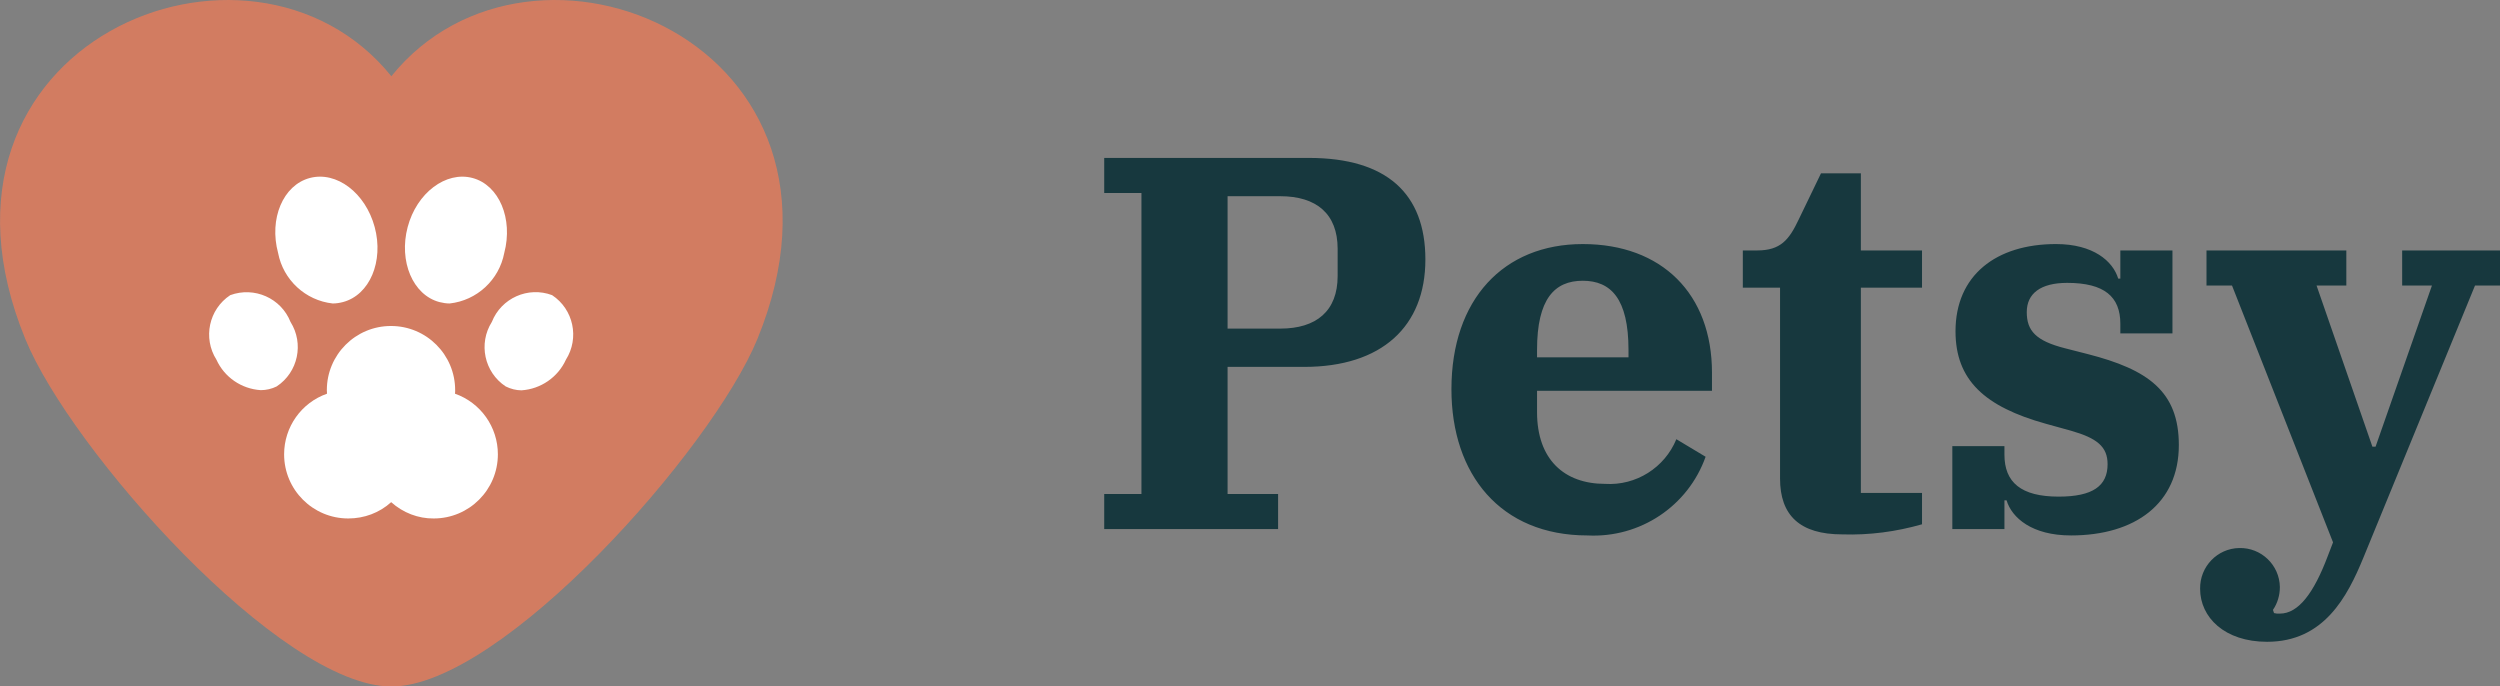 <svg xmlns="http://www.w3.org/2000/svg" viewBox="0 0 141.05 38.73" xml:space="preserve">
  <rect x="0" y="0" width="141.05" height="38.73" fill="#808080" stroke="none"/>
  <path d="M62.3 29.85h9.81v-1.98h-2.85V20.7h4.32c4.38 0 6.84-2.28 6.84-6.06 0-3.72-2.19-5.73-6.57-5.73H62.3v1.98h2.1v16.98h-2.1v1.98zm6.96-18.78h2.97c2.04 0 3.24.99 3.24 2.97v1.53c0 1.98-1.2 2.97-3.24 2.97h-2.97v-7.47zm20.31 19.14c2.96.15 5.67-1.65 6.66-4.44l-1.65-.99c-.66 1.61-2.28 2.63-4.02 2.52-2.31 0-3.84-1.38-3.84-4.05v-1.2h9.87v-1.02c0-4.44-2.82-7.26-7.29-7.26s-7.41 3.12-7.41 8.19c0 4.8 2.76 8.25 7.68 8.25zm-2.85-10.47c0-2.88.99-3.9 2.58-3.9s2.58 1.02 2.58 3.9v.42h-5.16v-.42zm17.22 10.41c1.52.05 3.04-.15 4.5-.57v-1.77h-3.45V16.23h3.45v-2.1h-3.45V9.78h-2.25l-1.26 2.61c-.54 1.14-1.02 1.74-2.34 1.74h-.81v2.1h2.1V27c0 2.07 1.11 3.15 3.51 3.15zm12.9.06c3.63 0 6.09-1.8 6.09-5.1 0-3.03-1.74-4.26-5.13-5.13l-1.29-.33c-1.65-.42-2.16-.99-2.16-2.04s.78-1.65 2.28-1.65c2.1 0 3 .78 3 2.31v.54h2.94v-4.68h-2.94v1.59h-.12c-.3-.99-1.41-1.95-3.51-1.95-3.39 0-5.67 1.77-5.67 4.92 0 2.76 1.65 4.26 5.1 5.22l1.41.39c1.47.42 2.07.9 2.07 1.89 0 1.23-.84 1.83-2.76 1.83-2.13 0-3.06-.81-3.06-2.37v-.48h-2.94v4.68h2.94v-1.62h.12c.3.99 1.44 1.98 3.63 1.98zm11.07 6c3.21 0 4.53-2.55 5.43-4.74l6.3-15.36h1.41v-1.98h-5.52v1.98h1.68l-3.18 9.09h-.18l-3.15-9.09h1.68v-1.98h-7.89v1.98h1.44l5.7 14.49-.3.78c-.78 2.07-1.65 3.24-2.7 3.24-.11.01-.22 0-.33-.03l-.06-.18c.26-.38.39-.83.39-1.29-.02-1.24-1.05-2.23-2.29-2.2-1.24.02-2.23 1.05-2.21 2.3 0 1.61 1.38 2.99 3.78 2.99z" fill="#17383e"/>
  <path d="M22.08 38.732c-6.25 0-18.1-13.36-20.65-19.6-6.84-16.7 12.7-24.69 20.65-14.83 7.95-9.86 27.49-1.87 20.65 14.83-2.56 6.23-14.41 19.6-20.65 19.6z" fill="#d27c61"/>
  <path d="M22.07 28.332c-.66.6-1.52.92-2.42.92-2 0-3.62-1.62-3.62-3.62 0-1.54.97-2.91 2.42-3.42 0-.07-.01-.14-.01-.2 0-2 1.62-3.62 3.62-3.62s3.62 1.62 3.62 3.62c0 .07 0 .13-.01.2 1.45.51 2.42 1.88 2.42 3.42 0 2-1.62 3.62-3.62 3.62-.87.01-1.73-.32-2.4-.92zm6.46-6.53c-1.21-.8-1.55-2.42-.78-3.64.53-1.34 2.04-2.02 3.4-1.51 1.21.8 1.55 2.42.78 3.64-.45.99-1.42 1.66-2.51 1.73-.3 0-.61-.08-.89-.22zm-16.32-1.51c-.77-1.22-.43-2.84.78-3.64 1.36-.5 2.87.17 3.4 1.51.77 1.22.43 2.84-.78 3.64-.28.14-.59.21-.9.21-1.09-.07-2.05-.73-2.5-1.72zm12.58-3.25c-1.5-.4-2.3-2.3-1.79-4.23s2.16-3.17 3.66-2.77 2.3 2.3 1.79 4.23c-.29 1.52-1.54 2.68-3.08 2.85-.19 0-.38-.03-.58-.08zm-9.1-2.77c-.52-1.93.28-3.83 1.79-4.23s3.14.84 3.66 2.77-.28 3.83-1.79 4.23c-.19.05-.38.08-.58.08-1.54-.17-2.79-1.33-3.08-2.85z" fill="#fff"/>
</svg>
